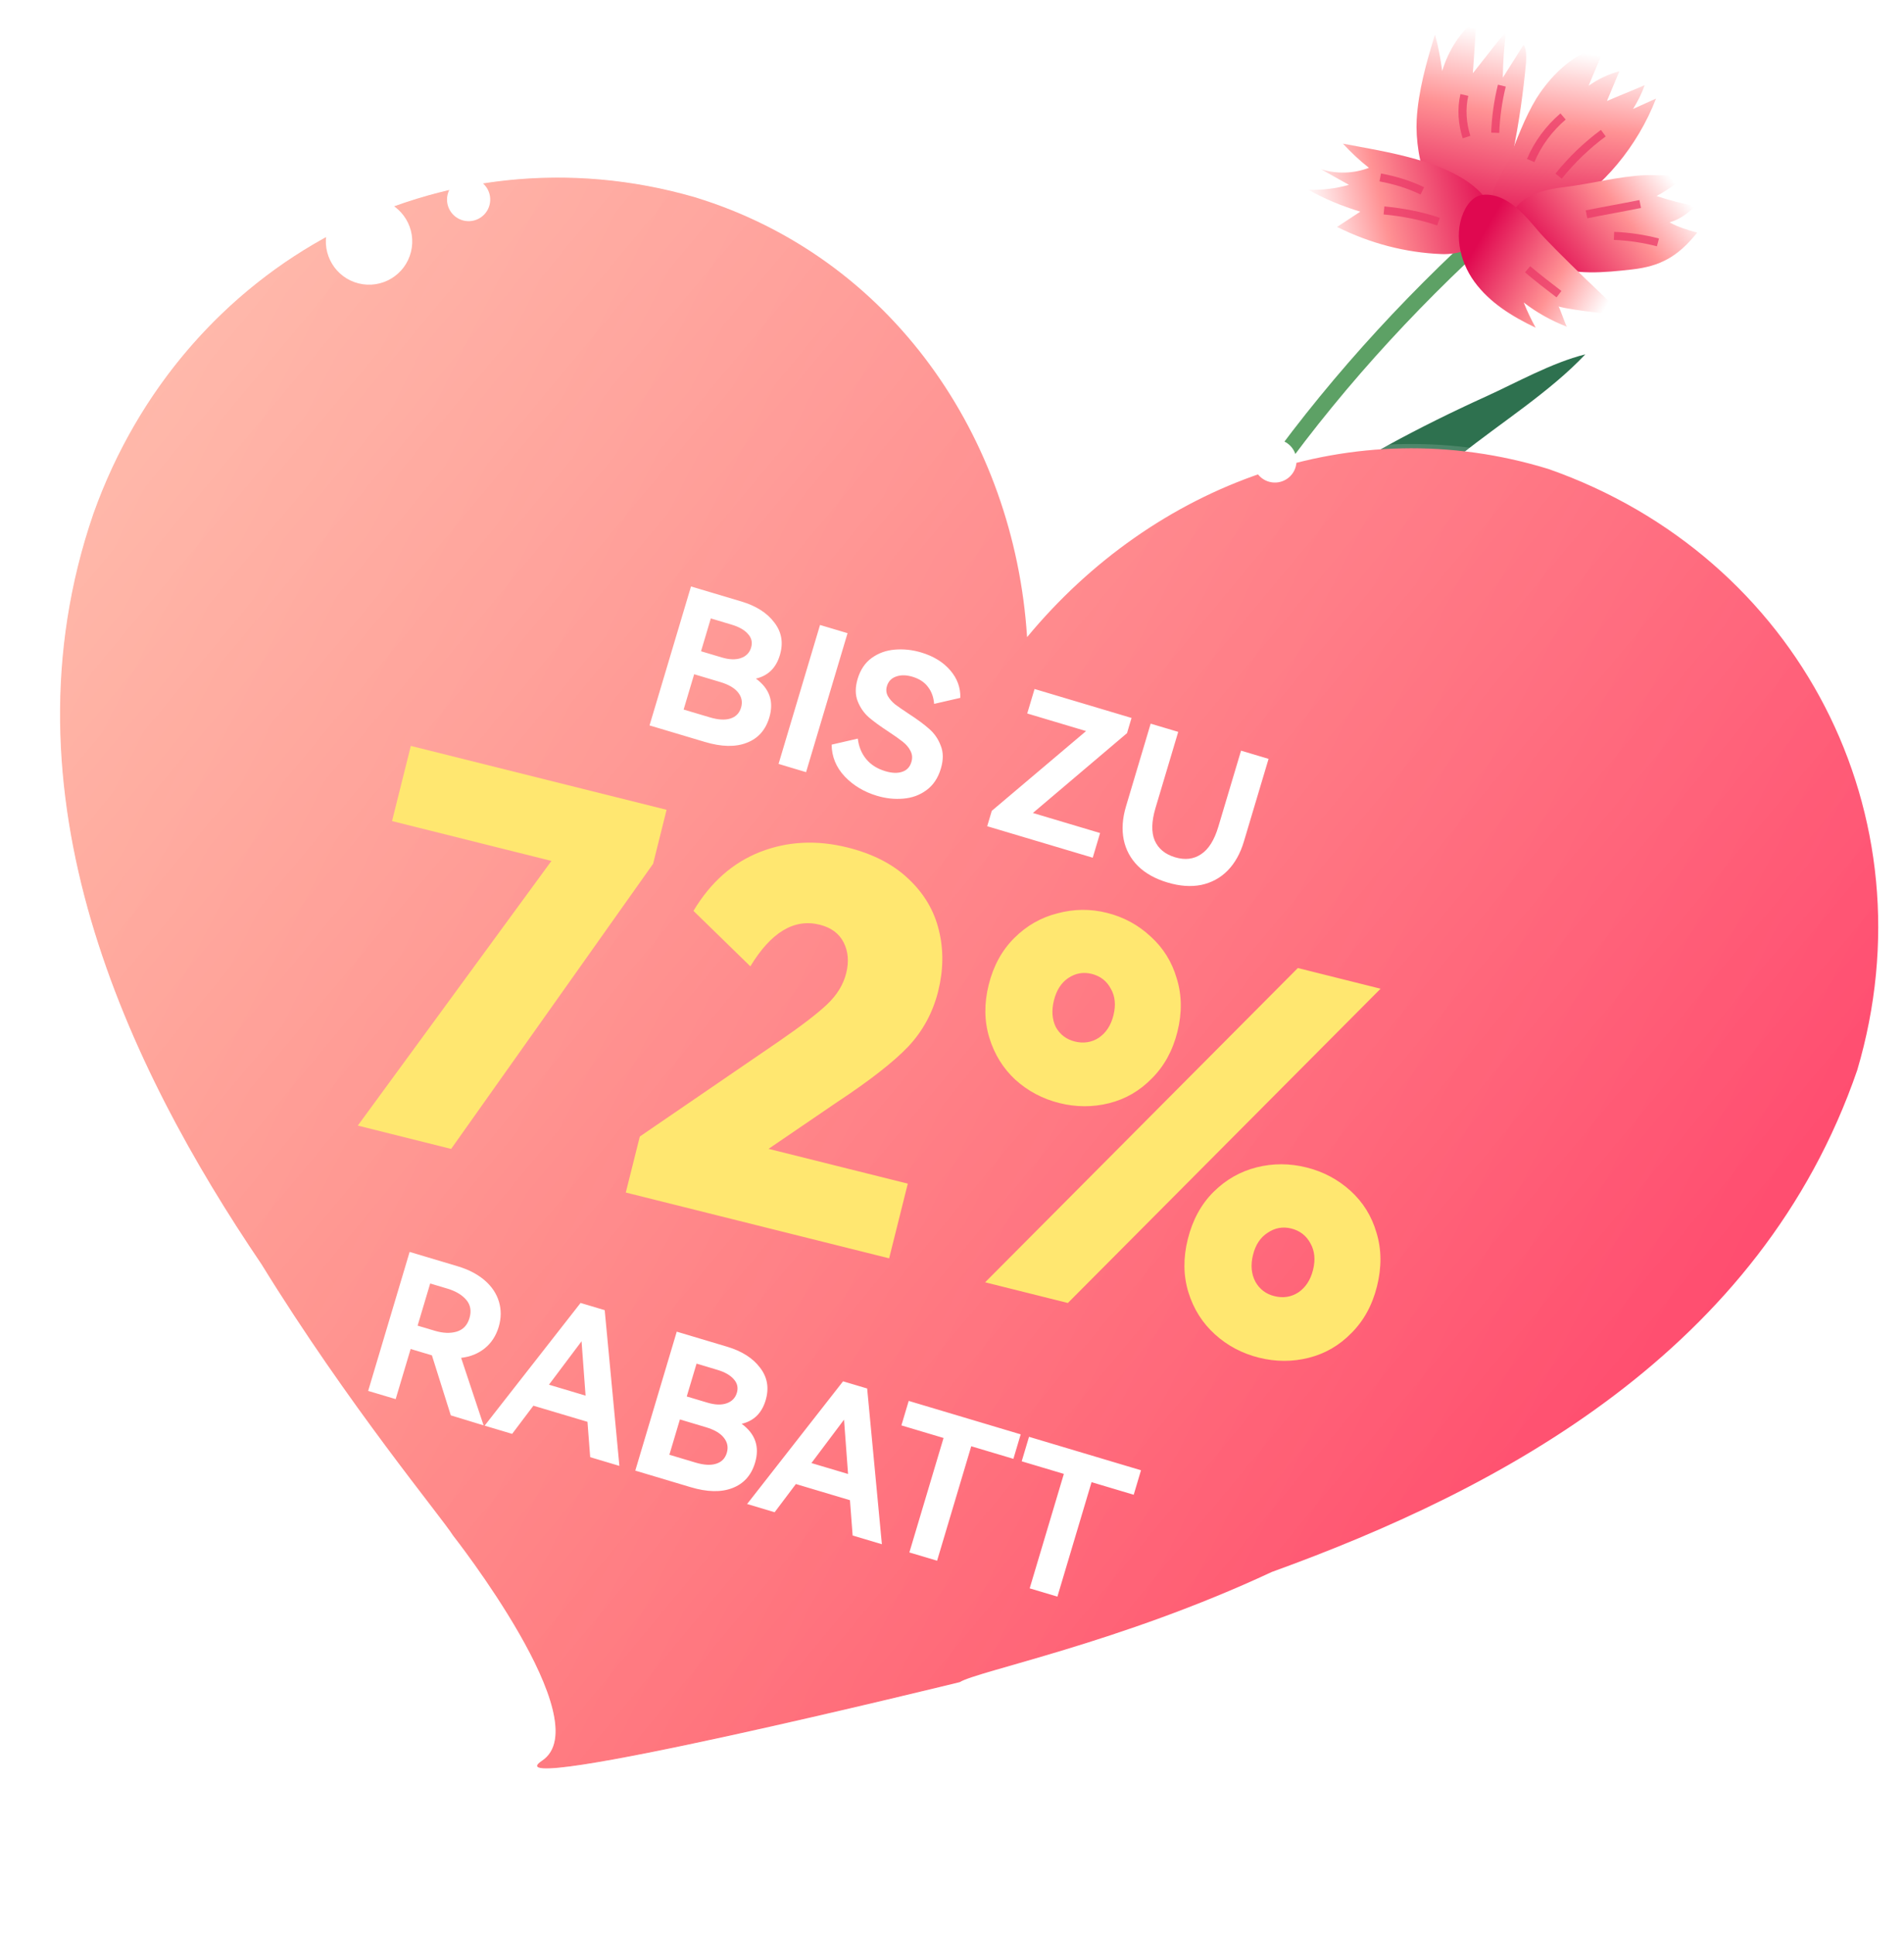 <svg width="64" height="65" viewBox="0 0 64 65" fill="none" xmlns="http://www.w3.org/2000/svg">
<g clip-path="url(#clip0_1_29909)">
<path d="M50.775 7.107C44.725 12.435 40.071 18.649 37.141 26.196C34.51 32.993 32.908 40.373 32.377 47.649" stroke="#5DA165" stroke-width="0.543" stroke-miterlimit="10"/>
<path d="M47.62 4.018C47.674 3.061 47.946 2.093 48.235 1.163C48.347 1.565 48.422 1.967 48.478 2.385C48.686 1.687 49.109 1.033 49.631 0.655C49.59 1.251 49.548 1.865 49.508 2.461C49.888 1.986 50.25 1.511 50.63 1.037C50.556 1.559 50.518 2.083 50.516 2.608C50.748 2.236 50.978 1.883 51.21 1.511C51.313 1.642 51.304 1.877 51.296 2.094C51.203 3.104 51.056 4.131 50.854 5.137C50.766 5.568 50.658 6.017 50.445 6.389C50.193 6.814 49.802 7.107 49.401 7.164C48.089 7.386 47.551 5.337 47.62 4.018Z" fill="url(#paint0_linear_1_29909)"/>
<path d="M51.646 3.303C52.205 2.419 53.048 1.673 53.958 1.545C53.778 1.99 53.58 2.435 53.4 2.881C53.717 2.658 54.067 2.49 54.433 2.396C54.293 2.734 54.154 3.055 54.015 3.394C54.438 3.21 54.861 3.046 55.284 2.862C55.183 3.148 55.046 3.415 54.892 3.662C55.15 3.545 55.407 3.428 55.665 3.312C55.043 4.917 53.886 6.304 52.497 7.12C51.812 7.51 50.04 7.914 50.183 6.543C50.215 6.182 50.557 5.743 50.697 5.404C50.996 4.673 51.24 3.976 51.646 3.303Z" fill="url(#paint1_linear_1_29909)"/>
<path d="M56.12 7.474C56.45 7.378 56.747 7.172 56.974 6.927C56.543 6.838 56.112 6.731 55.683 6.588C56.127 6.351 56.537 6.041 56.895 5.674C56.575 5.988 55.729 5.865 55.33 5.886C54.405 5.924 53.49 6.178 52.58 6.289C51.853 6.37 50.811 6.62 50.758 7.541C50.745 7.885 50.932 8.2 51.177 8.426C51.44 8.653 51.743 8.792 52.064 8.913C52.956 9.254 53.901 9.164 54.865 9.055C55.811 8.947 56.402 8.625 57.049 7.817C56.726 7.732 56.404 7.629 56.12 7.474Z" fill="url(#paint2_linear_1_29909)"/>
<path d="M45.14 4.828C45.418 5.128 45.698 5.393 46.014 5.64C45.5 5.838 44.92 5.852 44.401 5.687C44.72 5.862 45.022 6.037 45.341 6.212C44.901 6.34 44.428 6.394 43.976 6.377C44.526 6.688 45.114 6.927 45.723 7.114C45.463 7.285 45.203 7.456 44.943 7.627C46.044 8.176 47.246 8.493 48.457 8.539C49.668 8.585 50.865 7.599 49.784 6.49C48.758 5.4 46.542 5.099 45.14 4.828Z" fill="url(#paint3_linear_1_29909)"/>
<path d="M51.655 7.702C51.274 7.253 50.875 6.785 50.321 6.601C50.106 6.538 49.872 6.511 49.67 6.594C49.485 6.678 49.353 6.836 49.255 7.013C48.846 7.776 49.044 8.761 49.56 9.469C50.076 10.177 50.837 10.64 51.62 11.014C51.467 10.737 51.333 10.46 51.218 10.166C51.657 10.508 52.154 10.781 52.671 10.982C52.636 10.962 52.441 10.375 52.389 10.301C52.909 10.447 54.587 10.602 54.587 10.602C54.587 10.602 52.174 8.337 51.655 7.702Z" fill="url(#paint4_linear_1_29909)"/>
<path opacity="0.7" d="M46.396 5.963C46.881 6.054 47.365 6.199 47.809 6.415" stroke="#EA3666" stroke-width="0.271" stroke-miterlimit="10" stroke-linejoin="round"/>
<path opacity="0.7" d="M46.521 7.072C47.134 7.131 47.764 7.246 48.353 7.449" stroke="#EA3666" stroke-width="0.271" stroke-miterlimit="10" stroke-linejoin="round"/>
<path opacity="0.7" d="M50.482 2.878C50.354 3.398 50.28 3.92 50.259 4.463" stroke="#EA3666" stroke-width="0.271" stroke-miterlimit="10" stroke-linejoin="round"/>
<path opacity="0.7" d="M49.222 3.192C49.114 3.658 49.149 4.148 49.295 4.607" stroke="#EA3666" stroke-width="0.271" stroke-miterlimit="10" stroke-linejoin="round"/>
<path opacity="0.7" d="M51.452 5.395C51.691 4.824 52.072 4.314 52.54 3.915" stroke="#EA3666" stroke-width="0.271" stroke-miterlimit="10" stroke-linejoin="round"/>
<path opacity="0.7" d="M52.39 5.921C52.827 5.376 53.334 4.888 53.893 4.475" stroke="#EA3666" stroke-width="0.271" stroke-miterlimit="10" stroke-linejoin="round"/>
<path opacity="0.7" d="M53.327 7.203C53.929 7.082 54.53 6.978 55.133 6.856" stroke="#EA3666" stroke-width="0.271" stroke-miterlimit="10" stroke-linejoin="round"/>
<path opacity="0.7" d="M54.252 7.928C54.74 7.947 55.245 8.02 55.729 8.147" stroke="#EA3666" stroke-width="0.271" stroke-miterlimit="10" stroke-linejoin="round"/>
<path opacity="0.7" d="M51.347 9.049C51.681 9.333 52.05 9.619 52.402 9.886" stroke="#EA3666" stroke-width="0.271" stroke-miterlimit="10" stroke-linejoin="round"/>
<path d="M40.84 19.294C40.161 20.011 39.509 20.963 39.836 21.899C40.321 21.99 40.784 21.718 41.193 21.444C42.456 20.605 43.651 19.654 44.828 18.703C46.247 17.562 47.685 16.422 49.105 15.281C50.468 14.192 52.1 13.168 53.289 11.909C52.155 12.192 50.989 12.854 49.921 13.338C48.815 13.84 47.727 14.378 46.673 14.953C44.546 16.122 42.519 17.511 40.84 19.294Z" fill="#2E714F"/>
<g filter="url(#filter0_dii_1_29909)">
<path d="M18.218 57.521C20.169 56.231 15.225 49.951 15.225 49.951C14.859 49.358 11.71 45.58 8.789 40.836C4.293 34.203 -0.11 25.046 3.14 15.608C6.161 7.137 14.844 2.512 23.363 4.977C29.963 7.001 34.094 13.041 34.524 19.759C38.776 14.626 45.448 12.084 52.048 14.109C60.452 17.057 64.969 25.731 62.428 34.313C59.178 43.75 50.495 48.375 42.749 51.179C37.631 53.568 32.856 54.508 32.262 54.881C32.262 54.881 16.267 58.811 18.218 57.521Z" fill="url(#paint5_linear_1_29909)"/>
<path d="M18.218 57.521C20.169 56.231 15.225 49.951 15.225 49.951C14.859 49.358 11.71 45.58 8.789 40.836C4.293 34.203 -0.11 25.046 3.14 15.608C6.161 7.137 14.844 2.512 23.363 4.977C29.963 7.001 34.094 13.041 34.524 19.759C38.776 14.626 45.448 12.084 52.048 14.109C60.452 17.057 64.969 25.731 62.428 34.313C59.178 43.75 50.495 48.375 42.749 51.179C37.631 53.568 32.856 54.508 32.262 54.881C32.262 54.881 16.267 58.811 18.218 57.521Z" fill="url(#paint6_linear_1_29909)" fill-opacity="0.6"/>
<path d="M3.219 15.188C6.328 7.067 14.689 2.613 22.982 4.797L23.383 4.908L23.384 4.909L23.999 5.111C30.217 7.304 34.105 13.118 34.581 19.582C38.718 14.678 45.078 12.183 51.447 13.863L52.069 14.04L52.072 14.041L52.465 14.184C60.652 17.274 65.009 25.85 62.497 34.334L62.496 34.336C59.235 43.805 50.523 48.441 42.774 51.246C40.213 52.442 37.738 53.274 35.83 53.855C34.876 54.145 34.062 54.373 33.452 54.55C33.146 54.639 32.892 54.715 32.696 54.781C32.498 54.847 32.366 54.901 32.3 54.942L32.29 54.948L32.279 54.95L32.262 54.881L32.279 54.951L32.277 54.952C32.275 54.952 32.271 54.953 32.267 54.954L32.1 54.995C31.983 55.023 31.812 55.065 31.596 55.117C31.162 55.222 30.544 55.37 29.81 55.545C28.341 55.893 26.402 56.344 24.524 56.755C22.646 57.165 20.828 57.536 19.6 57.724C18.989 57.817 18.516 57.866 18.257 57.85C18.192 57.846 18.135 57.837 18.091 57.822C18.051 57.807 17.999 57.779 17.985 57.721C17.971 57.664 18.003 57.614 18.033 57.58C18.066 57.542 18.116 57.503 18.179 57.461L18.258 57.403C18.632 57.093 18.681 56.53 18.504 55.811C18.317 55.051 17.886 54.152 17.39 53.288C16.896 52.426 16.34 51.602 15.908 50.994C15.692 50.69 15.507 50.441 15.376 50.267C15.31 50.18 15.258 50.111 15.223 50.065C15.205 50.043 15.192 50.025 15.183 50.013C15.178 50.008 15.174 50.003 15.172 50C15.171 49.998 15.169 49.997 15.169 49.996L15.168 49.995L15.163 49.989L15.225 49.951L15.164 49.988C15.075 49.844 14.813 49.501 14.419 48.987C14.027 48.475 13.507 47.799 12.907 46.993C11.708 45.38 10.189 43.248 8.727 40.873L8.727 40.873C4.23 34.237 -0.189 25.055 3.073 15.585L3.219 15.188Z" stroke="url(#paint7_linear_1_29909)" stroke-opacity="0.6" stroke-width="0.143"/>
</g>
<g filter="url(#filter1_d_1_29909)">
<circle cx="12.405" cy="8.116" r="1.452" transform="rotate(14.024 12.405 8.116)" fill="white"/>
</g>
<g filter="url(#filter2_d_1_29909)">
<circle cx="15.752" cy="6.707" r="0.726" transform="rotate(14.024 15.752 6.707)" fill="white"/>
</g>
<g filter="url(#filter3_d_1_29909)">
<circle cx="42.854" cy="15.492" r="0.726" transform="rotate(14.024 42.854 15.492)" fill="white"/>
</g>
<g filter="url(#filter4_di_1_29909)">
<path d="M18.583 27.85L13.225 26.511L13.856 23.985L22.453 26.132L22 27.947L15.211 37.529L12.074 36.745L18.583 27.85ZM25.881 37.527L30.561 38.696L29.934 41.206L21.082 38.995L21.553 37.113L26.202 33.932C26.971 33.404 27.521 32.983 27.851 32.669C28.182 32.355 28.395 32.006 28.491 31.622C28.587 31.237 28.559 30.894 28.406 30.591C28.253 30.289 27.985 30.09 27.601 29.994C26.741 29.779 25.964 30.246 25.269 31.393L23.357 29.529C23.933 28.567 24.681 27.907 25.599 27.548C26.517 27.189 27.497 27.14 28.537 27.399C29.385 27.611 30.066 27.961 30.58 28.45C31.106 28.942 31.448 29.52 31.607 30.184C31.768 30.837 31.759 31.519 31.582 32.231C31.404 32.944 31.069 33.563 30.577 34.088C30.088 34.603 29.29 35.226 28.183 35.958L25.881 37.527ZM39.624 33.592C39.466 34.225 39.179 34.748 38.764 35.16C38.359 35.576 37.882 35.853 37.331 35.992C36.78 36.13 36.222 36.129 35.656 35.988C35.091 35.846 34.598 35.585 34.177 35.204C33.767 34.825 33.476 34.356 33.303 33.796C33.131 33.237 33.123 32.641 33.282 32.008C33.44 31.374 33.727 30.852 34.142 30.439C34.557 30.026 35.04 29.75 35.591 29.612C36.145 29.462 36.699 29.456 37.253 29.595C37.819 29.736 38.31 30.003 38.729 30.395C39.15 30.777 39.441 31.246 39.602 31.803C39.775 32.362 39.782 32.959 39.624 33.592ZM43.672 31.45L46.453 32.145L35.942 42.707L33.161 42.012L43.672 31.45ZM37.474 33.037C37.559 32.698 37.531 32.402 37.389 32.151C37.251 31.888 37.035 31.72 36.741 31.646C36.458 31.576 36.194 31.624 35.948 31.791C35.716 31.949 35.558 32.198 35.473 32.537C35.389 32.876 35.41 33.176 35.537 33.436C35.678 33.687 35.891 33.848 36.173 33.919C36.467 33.992 36.736 33.951 36.978 33.796C37.224 33.629 37.39 33.376 37.474 33.037ZM46.332 42.149C46.174 42.782 45.887 43.305 45.472 43.718C45.068 44.133 44.59 44.41 44.039 44.549C43.488 44.688 42.93 44.686 42.365 44.545C41.799 44.404 41.306 44.143 40.885 43.761C40.464 43.38 40.167 42.909 39.994 42.35C39.822 41.79 39.815 41.194 39.973 40.561C40.134 39.916 40.422 39.388 40.837 38.975C41.253 38.562 41.736 38.287 42.287 38.148C42.838 38.01 43.396 38.011 43.961 38.152C44.527 38.293 45.02 38.555 45.441 38.936C45.862 39.318 46.153 39.786 46.315 40.343C46.487 40.903 46.493 41.505 46.332 42.149ZM44.183 41.594C44.267 41.255 44.239 40.96 44.098 40.708C43.959 40.446 43.743 40.277 43.449 40.204C43.166 40.133 42.902 40.181 42.656 40.348C42.413 40.504 42.249 40.751 42.165 41.09C42.08 41.429 42.107 41.73 42.245 41.993C42.387 42.245 42.599 42.406 42.881 42.476C43.175 42.55 43.444 42.509 43.687 42.353C43.933 42.186 44.098 41.933 44.183 41.594Z" fill="#FFE770"/>
</g>
<g filter="url(#filter5_d_1_29909)">
<path d="M25.409 21.975C25.869 22.311 26.019 22.747 25.859 23.283C25.733 23.704 25.48 23.988 25.098 24.133C24.721 24.28 24.253 24.27 23.696 24.104L21.833 23.548L23.227 18.878L24.918 19.382C25.416 19.531 25.785 19.766 26.027 20.089C26.275 20.408 26.337 20.774 26.214 21.186C26.086 21.616 25.817 21.879 25.409 21.975ZM23.893 19.952L23.564 21.056L24.259 21.263C24.51 21.338 24.723 21.346 24.898 21.287C25.079 21.225 25.195 21.107 25.247 20.933C25.298 20.763 25.265 20.611 25.146 20.479C25.03 20.342 24.844 20.236 24.589 20.16L23.893 19.952ZM23.86 23.277C24.14 23.361 24.37 23.374 24.55 23.317C24.733 23.26 24.853 23.138 24.909 22.951C24.965 22.764 24.932 22.594 24.811 22.442C24.694 22.292 24.492 22.174 24.207 22.089L23.333 21.828L22.979 23.015L23.86 23.277ZM27.095 25.119L26.17 24.842L27.564 20.172L28.489 20.448L27.095 25.119ZM31.626 24.998C31.531 25.317 31.368 25.56 31.137 25.727C30.912 25.892 30.652 25.986 30.358 26.009C30.068 26.034 29.774 26.002 29.477 25.913C29.043 25.783 28.681 25.566 28.392 25.262C28.104 24.954 27.958 24.598 27.954 24.194L28.834 23.991C28.865 24.259 28.959 24.489 29.115 24.679C29.271 24.869 29.486 25.005 29.758 25.086C29.979 25.152 30.167 25.16 30.321 25.108C30.48 25.059 30.584 24.948 30.635 24.778C30.676 24.642 30.665 24.516 30.602 24.4C30.544 24.285 30.456 24.183 30.34 24.093C30.227 24.003 30.068 23.891 29.863 23.756C29.588 23.576 29.367 23.416 29.201 23.273C29.037 23.127 28.912 22.946 28.828 22.731C28.744 22.516 28.744 22.266 28.829 21.981C28.92 21.679 29.075 21.447 29.294 21.286C29.519 21.122 29.777 21.027 30.067 21.002C30.362 20.975 30.661 21.006 30.963 21.096C31.375 21.219 31.701 21.418 31.938 21.693C32.176 21.968 32.29 22.277 32.279 22.622L31.399 22.824C31.382 22.602 31.314 22.412 31.194 22.256C31.075 22.095 30.9 21.981 30.671 21.912C30.462 21.85 30.277 21.848 30.116 21.907C29.961 21.962 29.86 22.069 29.813 22.226C29.777 22.345 29.788 22.457 29.844 22.562C29.902 22.663 29.985 22.757 30.093 22.845C30.207 22.93 30.361 23.036 30.554 23.163C30.834 23.344 31.06 23.511 31.232 23.664C31.405 23.813 31.535 24 31.62 24.225C31.712 24.447 31.713 24.704 31.626 24.998ZM38.035 23.297L37.883 23.808L34.719 26.491L36.978 27.165L36.731 27.994L33.183 26.936L33.337 26.419L36.507 23.738L34.529 23.147L34.775 22.324L38.035 23.297ZM41.716 24.396L42.641 24.672L41.81 27.454C41.691 27.853 41.508 28.179 41.262 28.43C41.017 28.676 40.722 28.836 40.376 28.909C40.031 28.977 39.654 28.95 39.246 28.828C38.833 28.705 38.502 28.521 38.251 28.274C38.002 28.024 37.842 27.728 37.772 27.388C37.703 27.043 37.729 26.671 37.848 26.271L38.678 23.489L39.604 23.765L38.84 26.324C38.706 26.775 38.697 27.138 38.813 27.414C38.935 27.691 39.163 27.88 39.499 27.98C39.831 28.079 40.121 28.045 40.37 27.878C40.623 27.713 40.817 27.405 40.952 26.954L41.716 24.396Z" fill="white"/>
</g>
<g filter="url(#filter6_d_1_29909)">
<path d="M16.255 47.072L15.153 46.736L14.518 44.719L14.479 44.707L13.803 44.505L13.3 46.19L12.375 45.914L13.769 41.243L15.383 41.725C15.749 41.834 16.052 41.992 16.292 42.198C16.531 42.404 16.691 42.644 16.772 42.918C16.853 43.188 16.85 43.469 16.763 43.763C16.674 44.06 16.519 44.299 16.299 44.479C16.078 44.659 15.812 44.767 15.5 44.803L16.255 47.072ZM14.46 42.304L14.037 43.721L14.618 43.894C14.89 43.975 15.133 43.985 15.346 43.923C15.564 43.859 15.709 43.708 15.78 43.469C15.852 43.227 15.816 43.022 15.672 42.853C15.528 42.685 15.317 42.56 15.041 42.477L14.46 42.304ZM20.326 43.2L20.82 48.434L19.838 48.141L19.747 46.953L17.929 46.411L17.215 47.358L16.29 47.082L19.515 42.958L20.326 43.2ZM19.683 46.073L19.548 44.246L18.452 45.705L19.683 46.073ZM24.93 47.02C25.39 47.357 25.54 47.793 25.38 48.329C25.254 48.75 25 49.033 24.619 49.179C24.241 49.326 23.774 49.316 23.217 49.15L21.354 48.593L22.748 43.923L24.439 44.428C24.936 44.576 25.306 44.812 25.548 45.134C25.796 45.453 25.858 45.819 25.735 46.232C25.606 46.662 25.338 46.924 24.93 47.02ZM23.414 44.997L23.084 46.101L23.78 46.309C24.031 46.384 24.244 46.392 24.419 46.333C24.6 46.271 24.716 46.153 24.768 45.978C24.819 45.808 24.785 45.657 24.667 45.524C24.551 45.388 24.365 45.281 24.109 45.205L23.414 44.997ZM23.38 48.323C23.661 48.407 23.891 48.42 24.07 48.362C24.254 48.306 24.374 48.184 24.43 47.997C24.486 47.809 24.453 47.64 24.331 47.488C24.214 47.337 24.013 47.219 23.728 47.134L22.854 46.873L22.5 48.06L23.38 48.323ZM29.148 45.833L29.643 51.067L28.66 50.774L28.57 49.587L26.752 49.044L26.038 49.992L25.113 49.715L28.338 45.592L29.148 45.833ZM28.506 48.706L28.371 46.88L27.275 48.339L28.506 48.706ZM30.545 46.25L34.309 47.374L34.064 48.197L32.647 47.774L31.499 51.621L30.567 51.343L31.716 47.496L30.299 47.073L30.545 46.25ZM34.589 47.457L38.353 48.581L38.108 49.404L36.691 48.981L35.543 52.828L34.611 52.55L35.76 48.703L34.343 48.28L34.589 47.457Z" fill="white"/>
</g>
</g>
<defs>
<filter id="filter0_dii_1_29909" x="-1.523" y="2.427" width="68.199" height="60.548" filterUnits="userSpaceOnUse" color-interpolation-filters="sRGB">
<feFlood flood-opacity="0" result="BackgroundImageFix"/>
<feColorMatrix in="SourceAlpha" type="matrix" values="0 0 0 0 0 0 0 0 0 0 0 0 0 0 0 0 0 0 127 0" result="hardAlpha"/>
<feOffset dy="1.653"/>
<feGaussianBlur stdDeviation="1.699"/>
<feComposite in2="hardAlpha" operator="out"/>
<feColorMatrix type="matrix" values="0 0 0 0 0.915 0 0 0 0 0.077 0 0 0 0 0.272 0 0 0 0.15 0"/>
<feBlend mode="normal" in2="BackgroundImageFix" result="effect1_dropShadow_1_29909"/>
<feBlend mode="normal" in="SourceGraphic" in2="effect1_dropShadow_1_29909" result="shape"/>
<feColorMatrix in="SourceAlpha" type="matrix" values="0 0 0 0 0 0 0 0 0 0 0 0 0 0 0 0 0 0 127 0" result="hardAlpha"/>
<feOffset dx="-1.428" dy="-1.428"/>
<feGaussianBlur stdDeviation="2.099"/>
<feComposite in2="hardAlpha" operator="arithmetic" k2="-1" k3="1"/>
<feColorMatrix type="matrix" values="0 0 0 0 1 0 0 0 0 0.169 0 0 0 0 0.778 0 0 0 0.64 0"/>
<feBlend mode="color-burn" in2="shape" result="effect2_innerShadow_1_29909"/>
<feColorMatrix in="SourceAlpha" type="matrix" values="0 0 0 0 0 0 0 0 0 0 0 0 0 0 0 0 0 0 127 0" result="hardAlpha"/>
<feOffset dx="1.428" dy="1.428"/>
<feGaussianBlur stdDeviation="2.814"/>
<feComposite in2="hardAlpha" operator="arithmetic" k2="-1" k3="1"/>
<feColorMatrix type="matrix" values="0 0 0 0 1 0 0 0 0 0.921 0 0 0 0 0.864 0 0 0 1 0"/>
<feBlend mode="overlay" in2="effect2_innerShadow_1_29909" result="effect3_innerShadow_1_29909"/>
</filter>
<filter id="filter1_d_1_29909" x="9.501" y="5.212" width="5.808" height="5.808" filterUnits="userSpaceOnUse" color-interpolation-filters="sRGB">
<feFlood flood-opacity="0" result="BackgroundImageFix"/>
<feColorMatrix in="SourceAlpha" type="matrix" values="0 0 0 0 0 0 0 0 0 0 0 0 0 0 0 0 0 0 127 0" result="hardAlpha"/>
<feOffset/>
<feGaussianBlur stdDeviation="0.726"/>
<feComposite in2="hardAlpha" operator="out"/>
<feColorMatrix type="matrix" values="0 0 0 0 1 0 0 0 0 1 0 0 0 0 1 0 0 0 1 0"/>
<feBlend mode="normal" in2="BackgroundImageFix" result="effect1_dropShadow_1_29909"/>
<feBlend mode="normal" in="SourceGraphic" in2="effect1_dropShadow_1_29909" result="shape"/>
</filter>
<filter id="filter2_d_1_29909" x="14.3" y="5.256" width="2.904" height="2.904" filterUnits="userSpaceOnUse" color-interpolation-filters="sRGB">
<feFlood flood-opacity="0" result="BackgroundImageFix"/>
<feColorMatrix in="SourceAlpha" type="matrix" values="0 0 0 0 0 0 0 0 0 0 0 0 0 0 0 0 0 0 127 0" result="hardAlpha"/>
<feOffset/>
<feGaussianBlur stdDeviation="0.363"/>
<feComposite in2="hardAlpha" operator="out"/>
<feColorMatrix type="matrix" values="0 0 0 0 1 0 0 0 0 1 0 0 0 0 1 0 0 0 1 0"/>
<feBlend mode="normal" in2="BackgroundImageFix" result="effect1_dropShadow_1_29909"/>
<feBlend mode="normal" in="SourceGraphic" in2="effect1_dropShadow_1_29909" result="shape"/>
</filter>
<filter id="filter3_d_1_29909" x="41.402" y="14.041" width="2.904" height="2.904" filterUnits="userSpaceOnUse" color-interpolation-filters="sRGB">
<feFlood flood-opacity="0" result="BackgroundImageFix"/>
<feColorMatrix in="SourceAlpha" type="matrix" values="0 0 0 0 0 0 0 0 0 0 0 0 0 0 0 0 0 0 127 0" result="hardAlpha"/>
<feOffset/>
<feGaussianBlur stdDeviation="0.363"/>
<feComposite in2="hardAlpha" operator="out"/>
<feColorMatrix type="matrix" values="0 0 0 0 1 0 0 0 0 1 0 0 0 0 1 0 0 0 1 0"/>
<feBlend mode="normal" in2="BackgroundImageFix" result="effect1_dropShadow_1_29909"/>
<feBlend mode="normal" in="SourceGraphic" in2="effect1_dropShadow_1_29909" result="shape"/>
</filter>
<filter id="filter4_di_1_29909" x="9.991" y="23.701" width="40.319" height="23.85" filterUnits="userSpaceOnUse" color-interpolation-filters="sRGB">
<feFlood flood-opacity="0" result="BackgroundImageFix"/>
<feColorMatrix in="SourceAlpha" type="matrix" values="0 0 0 0 0 0 0 0 0 0 0 0 0 0 0 0 0 0 127 0" result="hardAlpha"/>
<feOffset dx="0.425" dy="1.084"/>
<feGaussianBlur stdDeviation="0.565"/>
<feComposite in2="hardAlpha" operator="out"/>
<feColorMatrix type="matrix" values="0 0 0 0 0.72 0 0 0 0 0.116 0 0 0 0 0.261 0 0 0 0.7 0"/>
<feBlend mode="normal" in2="BackgroundImageFix" result="effect1_dropShadow_1_29909"/>
<feBlend mode="normal" in="SourceGraphic" in2="effect1_dropShadow_1_29909" result="shape"/>
<feColorMatrix in="SourceAlpha" type="matrix" values="0 0 0 0 0 0 0 0 0 0 0 0 0 0 0 0 0 0 127 0" result="hardAlpha"/>
<feOffset dx="-0.472"/>
<feGaussianBlur stdDeviation="0.198"/>
<feComposite in2="hardAlpha" operator="arithmetic" k2="-1" k3="1"/>
<feColorMatrix type="matrix" values="0 0 0 0 1 0 0 0 0 0.37 0 0 0 0 0.475 0 0 0 0.75 0"/>
<feBlend mode="normal" in2="shape" result="effect2_innerShadow_1_29909"/>
</filter>
<filter id="filter5_d_1_29909" x="21.81" y="18.794" width="20.855" height="11.457" filterUnits="userSpaceOnUse" color-interpolation-filters="sRGB">
<feFlood flood-opacity="0" result="BackgroundImageFix"/>
<feColorMatrix in="SourceAlpha" type="matrix" values="0 0 0 0 0 0 0 0 0 0 0 0 0 0 0 0 0 0 127 0" result="hardAlpha"/>
<feOffset dy="0.832"/>
<feComposite in2="hardAlpha" operator="out"/>
<feColorMatrix type="matrix" values="0 0 0 0 0.713 0 0 0 0 0 0 0 0 0 0.178 0 0 0 0.25 0"/>
<feBlend mode="normal" in2="BackgroundImageFix" result="effect1_dropShadow_1_29909"/>
<feBlend mode="normal" in="SourceGraphic" in2="effect1_dropShadow_1_29909" result="shape"/>
</filter>
<filter id="filter6_d_1_29909" x="12.375" y="41.243" width="25.978" height="12.84" filterUnits="userSpaceOnUse" color-interpolation-filters="sRGB">
<feFlood flood-opacity="0" result="BackgroundImageFix"/>
<feColorMatrix in="SourceAlpha" type="matrix" values="0 0 0 0 0 0 0 0 0 0 0 0 0 0 0 0 0 0 127 0" result="hardAlpha"/>
<feOffset dy="0.832"/>
<feComposite in2="hardAlpha" operator="out"/>
<feColorMatrix type="matrix" values="0 0 0 0 0.713 0 0 0 0 0 0 0 0 0 0.178 0 0 0 0.25 0"/>
<feBlend mode="normal" in2="BackgroundImageFix" result="effect1_dropShadow_1_29909"/>
<feBlend mode="normal" in="SourceGraphic" in2="effect1_dropShadow_1_29909" result="shape"/>
</filter>
<linearGradient id="paint0_linear_1_29909" x1="50.845" y1="1.178" x2="49.534" y2="7.891" gradientUnits="userSpaceOnUse">
<stop stop-color="white"/>
<stop offset="0.391" stop-color="#FF9294"/>
<stop offset="1" stop-color="#E00850"/>
</linearGradient>
<linearGradient id="paint1_linear_1_29909" x1="54.991" y1="2.025" x2="54.133" y2="8.348" gradientUnits="userSpaceOnUse">
<stop stop-color="white"/>
<stop offset="0.391" stop-color="#FF9294"/>
<stop offset="1" stop-color="#E00850"/>
</linearGradient>
<linearGradient id="paint2_linear_1_29909" x1="57.174" y1="7.277" x2="53.074" y2="10.461" gradientUnits="userSpaceOnUse">
<stop stop-color="white"/>
<stop offset="0.391" stop-color="#FF9294"/>
<stop offset="1" stop-color="#E00850"/>
</linearGradient>
<linearGradient id="paint3_linear_1_29909" x1="43.674" y1="5.767" x2="49.733" y2="4.35" gradientUnits="userSpaceOnUse">
<stop stop-color="white"/>
<stop offset="0.391" stop-color="#FF9294"/>
<stop offset="1" stop-color="#E00850"/>
</linearGradient>
<linearGradient id="paint4_linear_1_29909" x1="53.401" y1="11.327" x2="49.234" y2="8.909" gradientUnits="userSpaceOnUse">
<stop stop-color="white"/>
<stop offset="0.391" stop-color="#FF9294"/>
<stop offset="1" stop-color="#E00850"/>
</linearGradient>
<linearGradient id="paint5_linear_1_29909" x1="-25.153" y1="9.695" x2="63.88" y2="55.257" gradientUnits="userSpaceOnUse">
<stop stop-color="#FF9662"/>
<stop offset="1" stop-color="#FF4572"/>
</linearGradient>
<linearGradient id="paint6_linear_1_29909" x1="-17.349" y1="5.959" x2="44.003" y2="56.962" gradientUnits="userSpaceOnUse">
<stop stop-color="white"/>
<stop offset="1" stop-color="white" stop-opacity="0"/>
</linearGradient>
<linearGradient id="paint7_linear_1_29909" x1="56.687" y1="59.677" x2="0.8" y2="52.757" gradientUnits="userSpaceOnUse">
<stop stop-color="white" stop-opacity="0"/>
<stop offset="1" stop-color="white"/>
</linearGradient>
<clipPath id="clip0_1_29909">
<rect width="64" height="64" fill="white" transform="translate(0 0.067)"/>
</clipPath>
</defs>
</svg>
